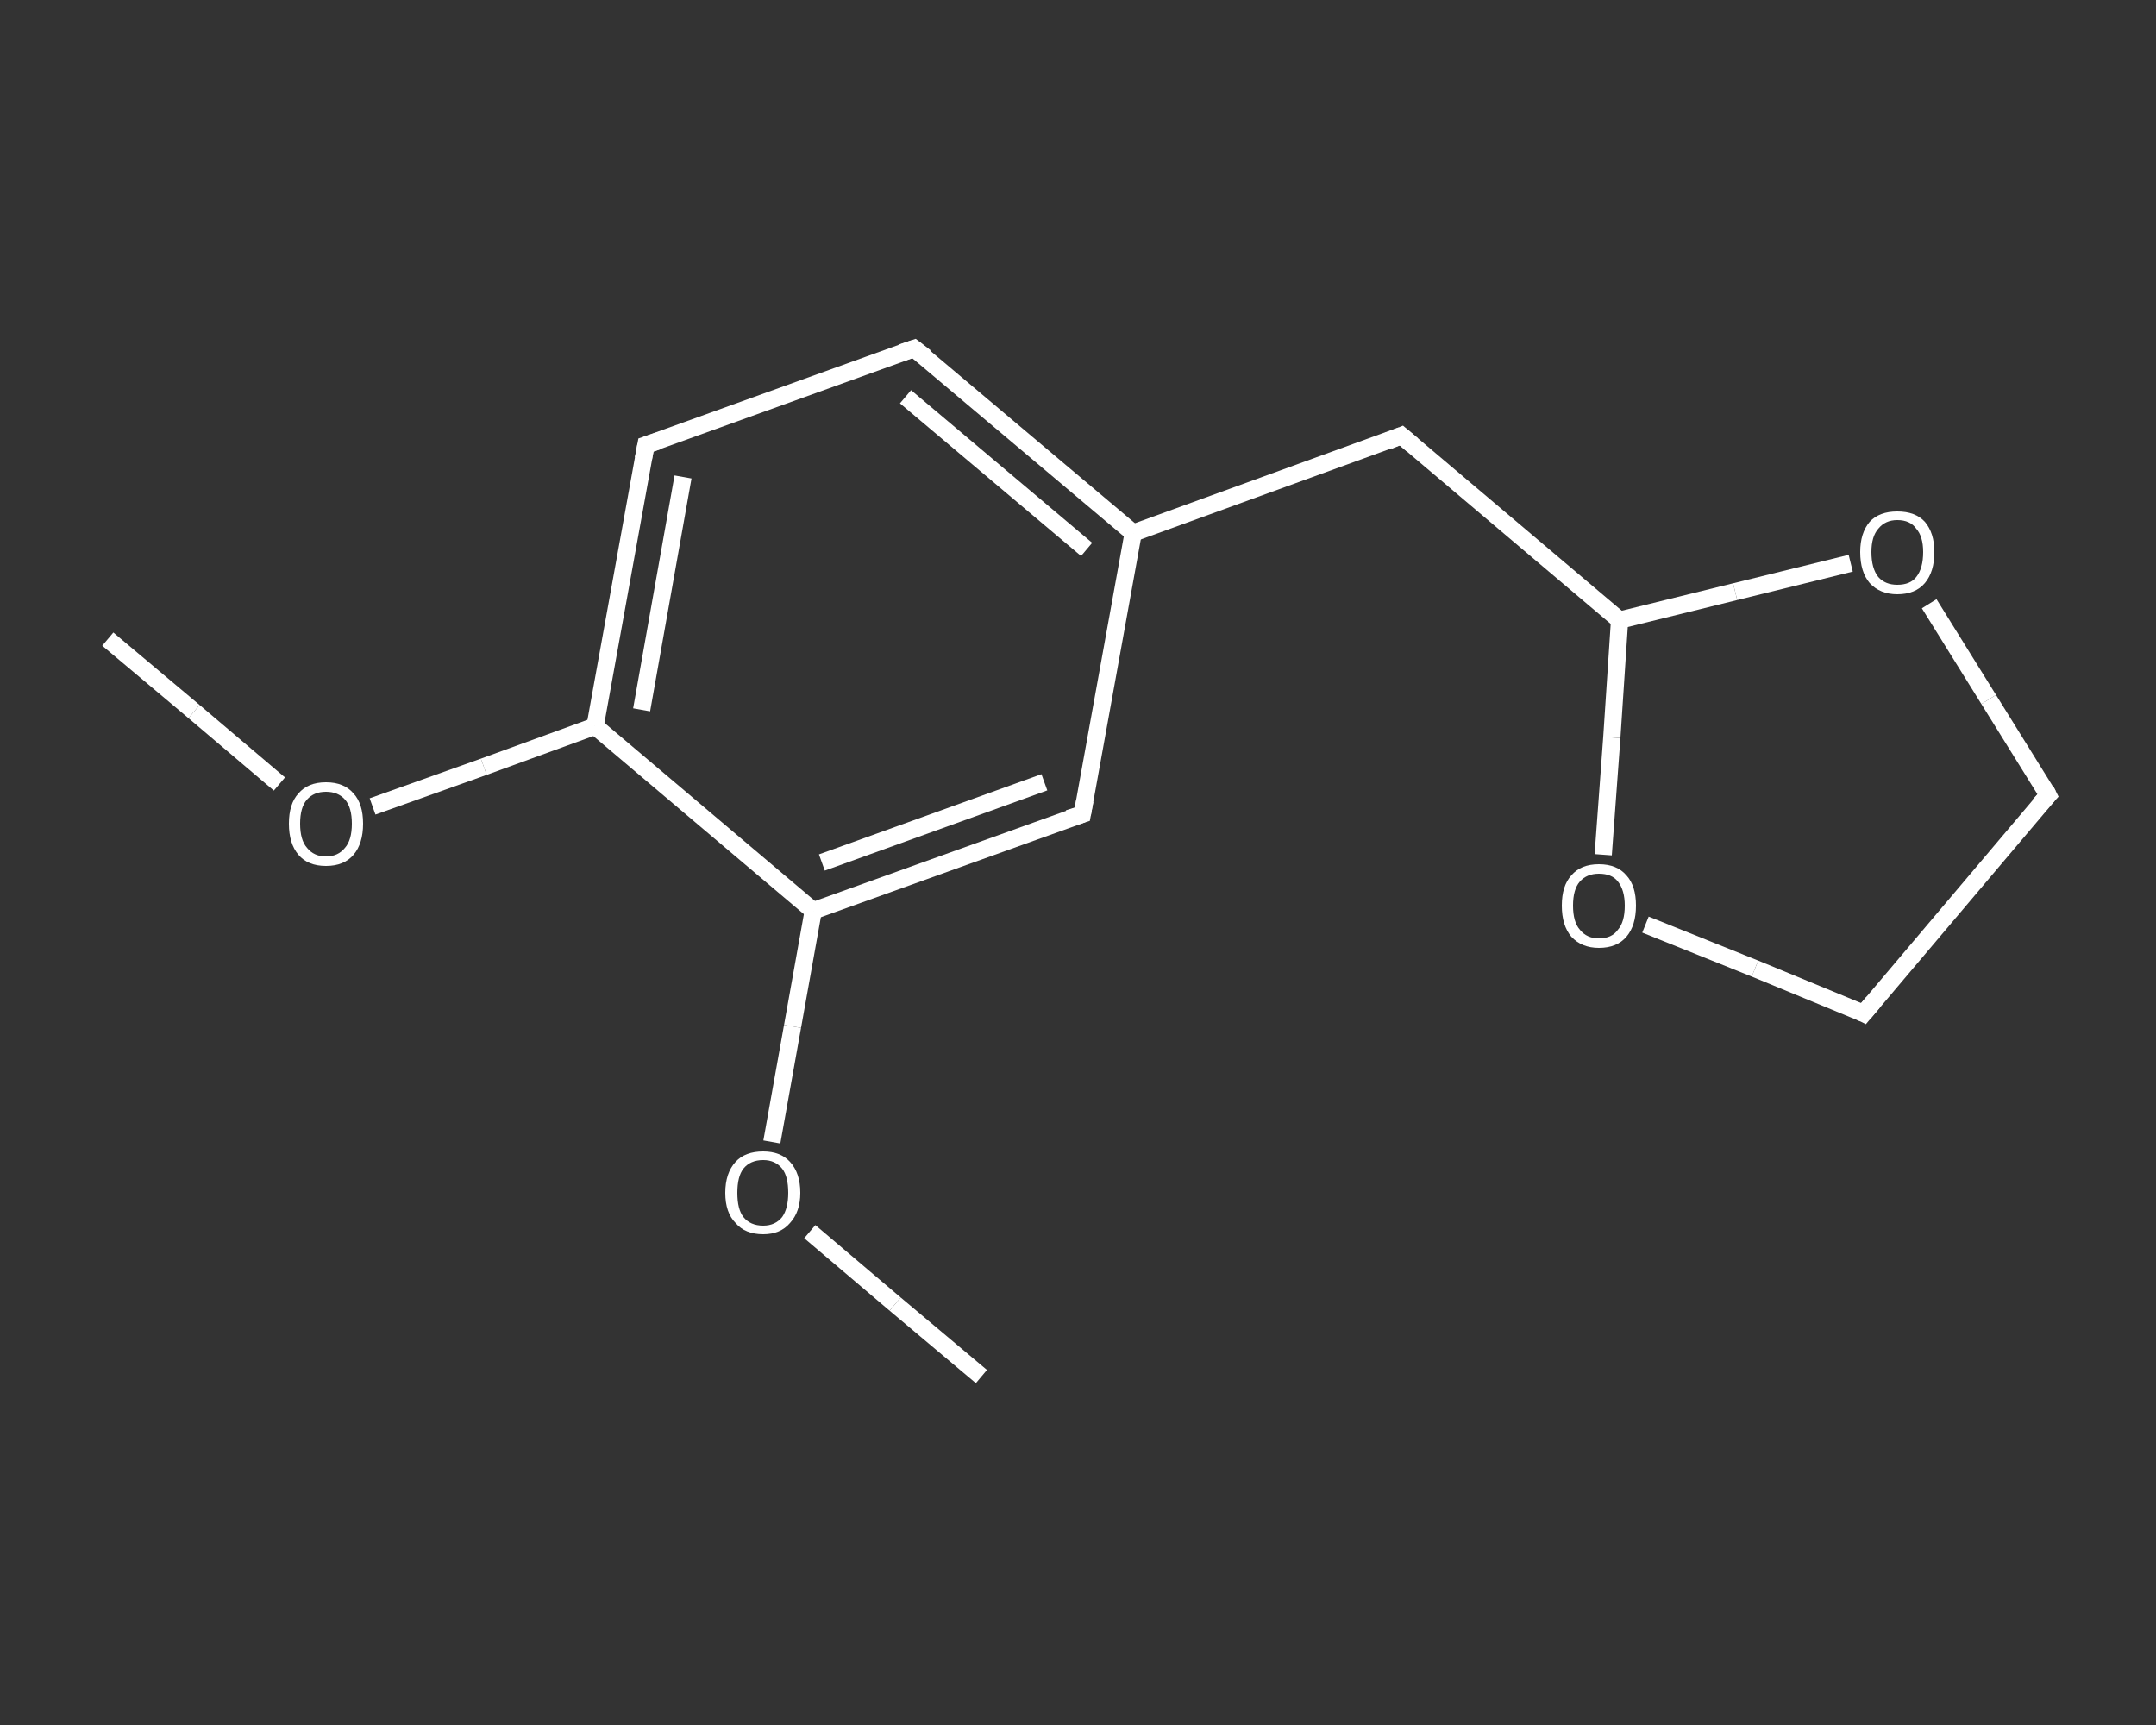 <?xml version='1.0' encoding='iso-8859-1'?>
<svg version='1.1' baseProfile='full'
              xmlns='http://www.w3.org/2000/svg'
                      xmlns:rdkit='http://www.rdkit.org/xml'
                      xmlns:xlink='http://www.w3.org/1999/xlink'
                  xml:space='preserve'
width='250px' height='200px' viewBox='0 0 250 200'>
<rect x="0" y="0" width="250" height="200" fill="#333333" stroke="none"/>
<!-- END OF HEADER -->
<rect style='opacity:1.0;fill:transparent;stroke:none' width='250.0' height='200.0' x='0.0' y='0.0'> </rect>
<path class='bond-0 atom-0 atom-1' d='M 12.5,74.1 L 22.5,82.5' style='fill:none;fill-rule:evenodd;stroke:#FFFFFF;stroke-width:2.0px;stroke-linecap:butt;stroke-linejoin:miter;stroke-opacity:1' />
<path class='bond-0 atom-0 atom-1' d='M 22.5,82.5 L 32.4,90.9' style='fill:none;fill-rule:evenodd;stroke:#FFFFFF;stroke-width:2.0px;stroke-linecap:butt;stroke-linejoin:miter;stroke-opacity:1' />
<path class='bond-1 atom-1 atom-2' d='M 43.2,93.5 L 56.1,88.9' style='fill:none;fill-rule:evenodd;stroke:#FFFFFF;stroke-width:2.0px;stroke-linecap:butt;stroke-linejoin:miter;stroke-opacity:1' />
<path class='bond-1 atom-1 atom-2' d='M 56.1,88.9 L 69.0,84.2' style='fill:none;fill-rule:evenodd;stroke:#FFFFFF;stroke-width:2.0px;stroke-linecap:butt;stroke-linejoin:miter;stroke-opacity:1' />
<path class='bond-2 atom-2 atom-3' d='M 69.0,84.2 L 74.9,51.6' style='fill:none;fill-rule:evenodd;stroke:#FFFFFF;stroke-width:2.0px;stroke-linecap:butt;stroke-linejoin:miter;stroke-opacity:1' />
<path class='bond-2 atom-2 atom-3' d='M 74.4,82.3 L 79.2,55.3' style='fill:none;fill-rule:evenodd;stroke:#FFFFFF;stroke-width:2.0px;stroke-linecap:butt;stroke-linejoin:miter;stroke-opacity:1' />
<path class='bond-3 atom-3 atom-4' d='M 74.9,51.6 L 106.0,40.4' style='fill:none;fill-rule:evenodd;stroke:#FFFFFF;stroke-width:2.0px;stroke-linecap:butt;stroke-linejoin:miter;stroke-opacity:1' />
<path class='bond-4 atom-4 atom-5' d='M 106.0,40.4 L 131.4,61.8' style='fill:none;fill-rule:evenodd;stroke:#FFFFFF;stroke-width:2.0px;stroke-linecap:butt;stroke-linejoin:miter;stroke-opacity:1' />
<path class='bond-4 atom-4 atom-5' d='M 105.0,46.0 L 126.0,63.7' style='fill:none;fill-rule:evenodd;stroke:#FFFFFF;stroke-width:2.0px;stroke-linecap:butt;stroke-linejoin:miter;stroke-opacity:1' />
<path class='bond-5 atom-5 atom-6' d='M 131.4,61.8 L 162.5,50.5' style='fill:none;fill-rule:evenodd;stroke:#FFFFFF;stroke-width:2.0px;stroke-linecap:butt;stroke-linejoin:miter;stroke-opacity:1' />
<path class='bond-6 atom-6 atom-7' d='M 162.5,50.5 L 187.8,71.9' style='fill:none;fill-rule:evenodd;stroke:#FFFFFF;stroke-width:2.0px;stroke-linecap:butt;stroke-linejoin:miter;stroke-opacity:1' />
<path class='bond-7 atom-7 atom-8' d='M 187.8,71.9 L 201.2,68.6' style='fill:none;fill-rule:evenodd;stroke:#FFFFFF;stroke-width:2.0px;stroke-linecap:butt;stroke-linejoin:miter;stroke-opacity:1' />
<path class='bond-7 atom-7 atom-8' d='M 201.2,68.6 L 214.6,65.3' style='fill:none;fill-rule:evenodd;stroke:#FFFFFF;stroke-width:2.0px;stroke-linecap:butt;stroke-linejoin:miter;stroke-opacity:1' />
<path class='bond-8 atom-8 atom-9' d='M 223.7,70.0 L 230.6,81.1' style='fill:none;fill-rule:evenodd;stroke:#FFFFFF;stroke-width:2.0px;stroke-linecap:butt;stroke-linejoin:miter;stroke-opacity:1' />
<path class='bond-8 atom-8 atom-9' d='M 230.6,81.1 L 237.5,92.2' style='fill:none;fill-rule:evenodd;stroke:#FFFFFF;stroke-width:2.0px;stroke-linecap:butt;stroke-linejoin:miter;stroke-opacity:1' />
<path class='bond-9 atom-9 atom-10' d='M 237.5,92.2 L 216.1,117.5' style='fill:none;fill-rule:evenodd;stroke:#FFFFFF;stroke-width:2.0px;stroke-linecap:butt;stroke-linejoin:miter;stroke-opacity:1' />
<path class='bond-10 atom-10 atom-11' d='M 216.1,117.5 L 203.5,112.3' style='fill:none;fill-rule:evenodd;stroke:#FFFFFF;stroke-width:2.0px;stroke-linecap:butt;stroke-linejoin:miter;stroke-opacity:1' />
<path class='bond-10 atom-10 atom-11' d='M 203.5,112.3 L 190.8,107.2' style='fill:none;fill-rule:evenodd;stroke:#FFFFFF;stroke-width:2.0px;stroke-linecap:butt;stroke-linejoin:miter;stroke-opacity:1' />
<path class='bond-11 atom-5 atom-12' d='M 131.4,61.8 L 125.5,94.4' style='fill:none;fill-rule:evenodd;stroke:#FFFFFF;stroke-width:2.0px;stroke-linecap:butt;stroke-linejoin:miter;stroke-opacity:1' />
<path class='bond-12 atom-12 atom-13' d='M 125.5,94.4 L 94.3,105.6' style='fill:none;fill-rule:evenodd;stroke:#FFFFFF;stroke-width:2.0px;stroke-linecap:butt;stroke-linejoin:miter;stroke-opacity:1' />
<path class='bond-12 atom-12 atom-13' d='M 121.1,90.7 L 95.3,100.0' style='fill:none;fill-rule:evenodd;stroke:#FFFFFF;stroke-width:2.0px;stroke-linecap:butt;stroke-linejoin:miter;stroke-opacity:1' />
<path class='bond-13 atom-13 atom-14' d='M 94.3,105.6 L 91.9,119.0' style='fill:none;fill-rule:evenodd;stroke:#FFFFFF;stroke-width:2.0px;stroke-linecap:butt;stroke-linejoin:miter;stroke-opacity:1' />
<path class='bond-13 atom-13 atom-14' d='M 91.9,119.0 L 89.5,132.4' style='fill:none;fill-rule:evenodd;stroke:#FFFFFF;stroke-width:2.0px;stroke-linecap:butt;stroke-linejoin:miter;stroke-opacity:1' />
<path class='bond-14 atom-14 atom-15' d='M 93.9,142.8 L 103.8,151.2' style='fill:none;fill-rule:evenodd;stroke:#FFFFFF;stroke-width:2.0px;stroke-linecap:butt;stroke-linejoin:miter;stroke-opacity:1' />
<path class='bond-14 atom-14 atom-15' d='M 103.8,151.2 L 113.8,159.6' style='fill:none;fill-rule:evenodd;stroke:#FFFFFF;stroke-width:2.0px;stroke-linecap:butt;stroke-linejoin:miter;stroke-opacity:1' />
<path class='bond-15 atom-13 atom-2' d='M 94.3,105.6 L 69.0,84.2' style='fill:none;fill-rule:evenodd;stroke:#FFFFFF;stroke-width:2.0px;stroke-linecap:butt;stroke-linejoin:miter;stroke-opacity:1' />
<path class='bond-16 atom-11 atom-7' d='M 185.9,99.1 L 186.9,85.5' style='fill:none;fill-rule:evenodd;stroke:#FFFFFF;stroke-width:2.0px;stroke-linecap:butt;stroke-linejoin:miter;stroke-opacity:1' />
<path class='bond-16 atom-11 atom-7' d='M 186.9,85.5 L 187.8,71.9' style='fill:none;fill-rule:evenodd;stroke:#FFFFFF;stroke-width:2.0px;stroke-linecap:butt;stroke-linejoin:miter;stroke-opacity:1' />
<path d='M 74.6,53.2 L 74.9,51.6 L 76.4,51.1' style='fill:none;stroke:#FFFFFF;stroke-width:2.0px;stroke-linecap:butt;stroke-linejoin:miter;stroke-opacity:1;' />
<path d='M 104.5,40.9 L 106.0,40.4 L 107.3,41.4' style='fill:none;stroke:#FFFFFF;stroke-width:2.0px;stroke-linecap:butt;stroke-linejoin:miter;stroke-opacity:1;' />
<path d='M 161.0,51.1 L 162.5,50.5 L 163.8,51.6' style='fill:none;stroke:#FFFFFF;stroke-width:2.0px;stroke-linecap:butt;stroke-linejoin:miter;stroke-opacity:1;' />
<path d='M 237.2,91.6 L 237.5,92.2 L 236.4,93.4' style='fill:none;stroke:#FFFFFF;stroke-width:2.0px;stroke-linecap:butt;stroke-linejoin:miter;stroke-opacity:1;' />
<path d='M 217.2,116.2 L 216.1,117.5 L 215.5,117.2' style='fill:none;stroke:#FFFFFF;stroke-width:2.0px;stroke-linecap:butt;stroke-linejoin:miter;stroke-opacity:1;' />
<path d='M 125.8,92.8 L 125.5,94.4 L 123.9,94.9' style='fill:none;stroke:#FFFFFF;stroke-width:2.0px;stroke-linecap:butt;stroke-linejoin:miter;stroke-opacity:1;' />
<path class='atom-1' d='M 33.5 95.5
Q 33.5 93.2, 34.6 92.0
Q 35.7 90.7, 37.8 90.7
Q 39.9 90.7, 41.0 92.0
Q 42.1 93.2, 42.1 95.5
Q 42.1 97.8, 41.0 99.1
Q 39.9 100.4, 37.8 100.4
Q 35.7 100.4, 34.6 99.1
Q 33.5 97.8, 33.5 95.5
M 37.8 99.3
Q 39.2 99.3, 40.0 98.3
Q 40.8 97.4, 40.8 95.5
Q 40.8 93.6, 40.0 92.7
Q 39.2 91.8, 37.8 91.8
Q 36.4 91.8, 35.6 92.7
Q 34.8 93.6, 34.8 95.5
Q 34.8 97.4, 35.6 98.3
Q 36.4 99.3, 37.8 99.3
' fill='#FFFFFF'/>
<path class='atom-8' d='M 215.7 64.0
Q 215.7 61.8, 216.8 60.5
Q 217.9 59.3, 220.0 59.3
Q 222.1 59.3, 223.2 60.5
Q 224.3 61.8, 224.3 64.0
Q 224.3 66.3, 223.2 67.6
Q 222.1 68.9, 220.0 68.9
Q 218.0 68.9, 216.8 67.6
Q 215.7 66.3, 215.7 64.0
M 220.0 67.8
Q 221.5 67.8, 222.2 66.9
Q 223.0 65.9, 223.0 64.0
Q 223.0 62.2, 222.2 61.3
Q 221.5 60.3, 220.0 60.3
Q 218.6 60.3, 217.8 61.3
Q 217.0 62.2, 217.0 64.0
Q 217.0 65.9, 217.8 66.9
Q 218.6 67.8, 220.0 67.8
' fill='#FFFFFF'/>
<path class='atom-11' d='M 181.1 105.0
Q 181.1 102.7, 182.2 101.5
Q 183.3 100.2, 185.4 100.2
Q 187.5 100.2, 188.6 101.5
Q 189.7 102.7, 189.7 105.0
Q 189.7 107.3, 188.6 108.6
Q 187.5 109.9, 185.4 109.9
Q 183.4 109.9, 182.2 108.6
Q 181.1 107.3, 181.1 105.0
M 185.4 108.8
Q 186.9 108.8, 187.6 107.8
Q 188.4 106.9, 188.4 105.0
Q 188.4 103.2, 187.6 102.2
Q 186.9 101.3, 185.4 101.3
Q 184.0 101.3, 183.2 102.2
Q 182.4 103.1, 182.4 105.0
Q 182.4 106.9, 183.2 107.8
Q 184.0 108.8, 185.4 108.8
' fill='#FFFFFF'/>
<path class='atom-14' d='M 84.1 138.3
Q 84.1 136.0, 85.3 134.7
Q 86.4 133.5, 88.5 133.5
Q 90.5 133.5, 91.6 134.7
Q 92.8 136.0, 92.8 138.3
Q 92.8 140.5, 91.6 141.8
Q 90.5 143.1, 88.5 143.1
Q 86.4 143.1, 85.3 141.8
Q 84.1 140.6, 84.1 138.3
M 88.5 142.1
Q 89.9 142.1, 90.7 141.1
Q 91.4 140.1, 91.4 138.3
Q 91.4 136.4, 90.7 135.5
Q 89.9 134.5, 88.5 134.5
Q 87.0 134.5, 86.2 135.5
Q 85.5 136.4, 85.5 138.3
Q 85.5 140.2, 86.2 141.1
Q 87.0 142.1, 88.5 142.1
' fill='#FFFFFF'/>
</svg>
